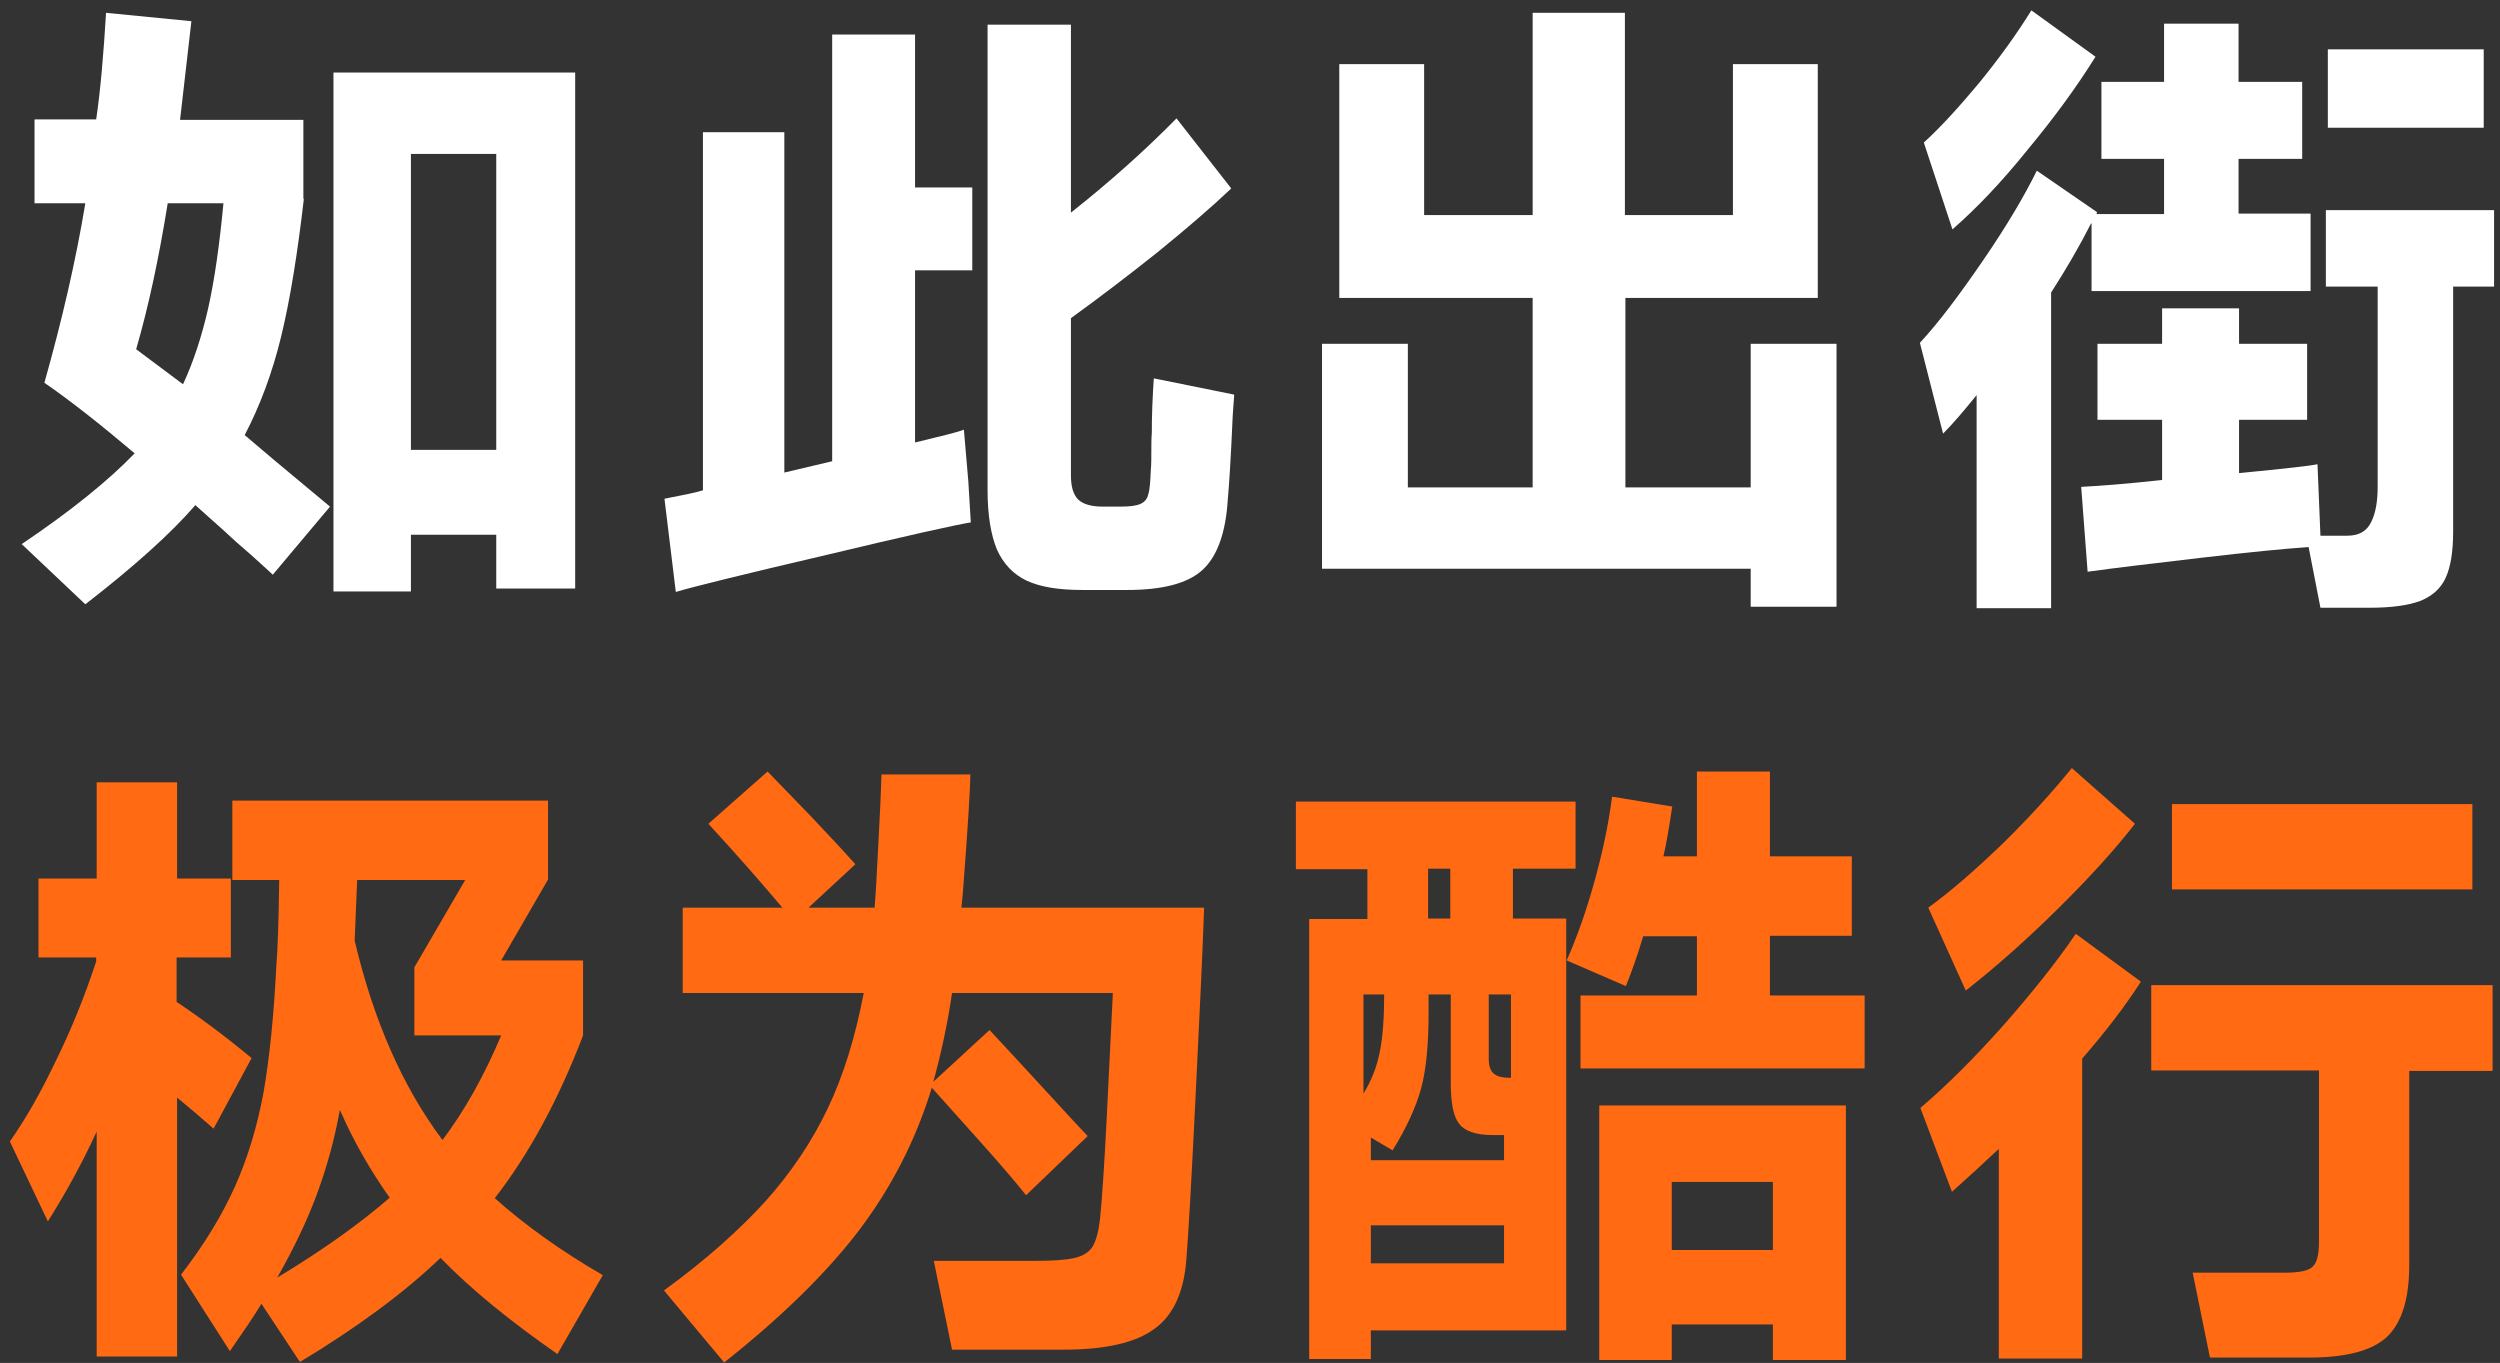 <?xml version="1.0" encoding="utf-8"?>
<!-- Generator: Adobe Illustrator 27.0.0, SVG Export Plug-In . SVG Version: 6.00 Build 0)  -->
<svg version="1.1" id="图层_1" xmlns="http://www.w3.org/2000/svg" xmlns:xlink="http://www.w3.org/1999/xlink" x="0px" y="0px"
	 viewBox="0 0 506.8 276.3" style="enable-background:new 0 0 506.8 276.3;" xml:space="preserve">
<rect x="0" y="0" width="506.8" height="276.3" fill="#333333" stroke="none"/>
<style type="text/css">
	.st0{fill:#FFFFFF;}
	.st1{fill:#FF6A13;}
</style>
<g>
	<path class="st0" d="M61.6,40.3c-1.3,11.2-2.8,20.5-4.6,27.9c-1.8,7.4-4.3,14.1-7.4,20l5.9,5l11.4,9.5l-11.6,13.8
		c-0.1-0.1-1.6-1.5-4.5-4.1c-1.9-1.6-3.8-3.3-5.6-5c-1.9-1.7-3.8-3.4-5.6-5c-5,5.8-12.5,12.5-22.3,20.1L4.4,110.3
		c10.1-6.8,17.7-13,22.9-18.4c-7.1-6-13.2-10.8-18.3-14.3c3.6-12.8,6.4-24.9,8.3-36.4H7v-17h12.5c0.9-6.1,1.5-13.4,2-21.6l17.3,1.7
		l-2.3,20h25V40.3z M37.1,77.9c2.1-4.5,3.8-9.7,5.1-15.4c1.3-5.8,2.3-12.9,3.1-21.3H34c-1.8,11.2-3.9,21-6.4,29.6L37.1,77.9z
		 M67.6,119.9V14.7h49v104.6h-16v-10.9H83.3v11.5H67.6z M83.3,31.2v60h17.3v-60H83.3z"/>
	<path class="st0" d="M185.5,7v31h11.6v16.8h-11.6v34.9c5.4-1.3,8.7-2.1,9.9-2.6l0.9,10.5l0.5,8.3c-3.1,0.5-13,2.7-29.7,6.7
		c-16.7,3.9-26.8,6.4-30.1,7.4l-2.3-18.9c3.6-0.7,6.2-1.2,7.8-1.7V26.8H159v69l9.7-2.3V7H185.5z M250.2,80l-0.3,4.2
		c-0.4,9.3-0.8,15-1,17c-0.4,6.9-2.2,11.7-5.2,14.4c-3,2.7-8.1,4-15.2,4h-9.1c-4.8,0-8.5-0.6-11.3-1.9c-2.7-1.3-4.7-3.4-6-6.3
		c-1.2-2.9-1.9-6.9-1.9-12V5h16.9v38.1c8.1-6.4,15.2-12.8,21.4-19.1l11.1,14.2c-4,3.8-9,8.1-14.9,12.9c-5.9,4.7-11.8,9.2-17.6,13.4
		v31.9c0,2.3,0.5,3.9,1.5,4.9c1,0.9,2.6,1.4,4.9,1.4h3.8c1.9,0,3.2-0.2,4-0.6c0.8-0.4,1.3-1,1.5-2c0.3-0.9,0.4-2.6,0.5-4.9
		c0.1-1.1,0.1-2.3,0.1-3.6c0-1.3,0-2.6,0.1-3.9c0-1.3,0-3.1,0.1-5.4c0.1-2.3,0.2-4.2,0.3-5.6L250.2,80z"/>
	<path class="st0" d="M354.9,98.8V69.7h17.4V123h-17.4v-7.7H268V69.7h17.4v29.1h25.3V60.4h-39.2V13h17.2v30.6h22v-41h18.7v41h21.9
		V13h17.2v47.4h-39v38.4H354.9z"/>
	<path class="st0" d="M423.9,45.3c-2.5,4.9-5.2,9.5-8.1,14v64h-15.1V80.1c-2.6,3.2-4.8,5.8-6.8,7.8l-4.7-18.4
		c3.8-4.1,8-9.7,12.8-16.7c4.8-7,8.4-13.1,10.9-18.2l12.2,8.4l-0.1,0.4h13.7V32.2H426V16.6h12.7V4.8h15.1v11.8h12.9v15.6h-12.9v11.1
		h14.6V59h-44.4V45.3z M424.8,11.5c-3.8,6.1-8.4,12.4-13.8,18.9c-5.3,6.6-10.4,11.9-15.2,16.1L390,28.9c3.6-3.3,7.3-7.4,11.3-12.2
		c3.9-4.8,7.4-9.6,10.5-14.6L424.8,11.5z M505.6,42.6v15.5h-8.3v49.7c0,4-0.5,7.1-1.5,9.3c-1,2.2-2.7,3.7-5.1,4.7
		c-2.4,0.9-5.8,1.4-10.2,1.4h-10.1l-2.4-12.3c-4.4,0.3-11.8,1-22,2.2s-17.8,2.1-22.8,2.8l-1.3-17.2c3.8-0.2,9.2-0.6,16.4-1.4V85.1
		h-13.1V69.7h13.1v-7.2h15.6v7.2h13.8v15.4h-13.8v10.8c9.4-0.9,14.7-1.5,15.9-1.8l0.6,14.5h5.4c2.4,0,4-0.9,4.9-2.8
		c0.9-1.8,1.3-4.2,1.3-7.1V58.1h-10.5V42.6H505.6z M471.9,10h31.6v15.9h-31.6V10z"/>
	<path class="st1" d="M43.3,228.8c-2.6-2.3-5.1-4.4-7.4-6.3V275H19.6v-45.6c-3,6.5-6.3,12.5-9.9,18.2L2,231.4
		c3.1-4.4,6.2-9.8,9.3-16.3c3.2-6.5,5.9-13.2,8.2-20.2v-0.8H7.8v-16h11.8v-19.5h16.3v19.5h10.9v16H35.8v9c4.8,3.2,9.9,7,15.2,11.4
		L43.3,228.8z M122.2,258.5l-9.2,16c-9.6-6.7-17.5-13.1-23.7-19.5c-7.4,7.1-16.9,14.1-28.5,21.1L53,264.3c-1.5,2.5-3.7,5.7-6.4,9.6
		l-9.9-15.5c4.7-6.1,8.3-12,10.9-17.8c2.6-5.8,4.5-12.1,5.8-19c1.2-6.9,2.1-15.4,2.6-25.5c0.3-3.7,0.5-9.6,0.6-17.7h-9.5v-16.1h64
		v16l-9.5,16.4h16.6v15.2c-5,13.1-11,24.1-17.9,33C106.6,248.5,113.9,253.7,122.2,258.5z M79,242.8c-3.9-5.5-7.3-11.4-10.1-17.8
		c-1.1,6.1-2.7,11.8-4.7,17.2c-2,5.4-4.7,11-8,16.8C65.3,253.5,72.9,248.1,79,242.8z M94.3,178.4H72.4l-0.5,12.3
		c3.8,16.1,9.7,29.6,17.8,40.4c4.4-5.8,8.4-12.9,11.9-21.2H84v-13.8L94.3,178.4z"/>
	<path class="st1" d="M244.1,184c-0.3,8.8-0.9,21.3-1.7,37.6c-0.8,16.3-1.4,27.5-1.9,33.7c-0.5,6.7-2.7,11.4-6.5,14.1
		c-3.8,2.8-9.9,4.2-18.3,4.2H193l-3.7-18H210c3.6,0,6.2-0.2,7.9-0.6c1.7-0.4,2.9-1.2,3.6-2.3c0.7-1.2,1.2-3,1.5-5.6
		c0.4-4,0.9-11.2,1.4-21.4c0.5-10.3,0.9-18.4,1.2-24.4H193c-0.9,6.2-2.2,12.2-3.8,18l11.4-10.5l6.3,6.8c8.1,8.8,12.6,13.7,13.6,14.7
		l-12.5,12c-1.8-2.3-4.7-5.7-8.8-10.3c-4.1-4.6-7.5-8.4-10.3-11.5c-3.3,10.8-8.3,20.4-14.9,29.1c-6.6,8.6-15.7,17.5-27.2,26.6
		l-12.2-14.6c8.4-6.1,15.2-12.2,20.5-18c5.3-5.9,9.5-12.2,12.7-18.9c3.2-6.7,5.6-14.5,7.3-23.4h-36.7V184h20.2
		c-4.2-5-9.2-10.7-15-17l12-10.6c2.6,2.7,5.6,5.8,9,9.3c3.3,3.5,6.3,6.7,8.8,9.5l-9.5,8.8h13.4c0.3-3.6,0.5-8.1,0.8-13.7
		c0.3-5.5,0.5-10,0.6-13.3h18c0,2.8-0.5,10.8-1.5,23.9l-0.3,3.1H244.1z"/>
	<path class="st1" d="M319.4,176.1h-12.7v10.1h10.8v83.5h-39.6v5.8h-12.5v-89.2h11.8v-10.1h-14.5v-13.7h56.7V176.1z M276.4,201.6
		v20.1c1.6-2.6,2.7-5.4,3.3-8.4c0.6-2.9,0.9-6.8,0.9-11.7H276.4z M277.9,230.6v4.6h27v-5.1h-2.3c-3.4,0-5.7-0.8-6.8-2.3
		c-1.2-1.5-1.7-4.3-1.7-8.3v-17.9h-4.5v3.8c0,6.4-0.5,11.5-1.5,15.2c-1,3.7-2.9,7.9-5.8,12.6L277.9,230.6z M277.9,248.4v7.7h27v-7.7
		H277.9z M294,176.1h-4.5v10.1h4.5V176.1z M306.3,201.6h-4.5v13.1c0,1.5,0.4,2.5,1.1,3c0.7,0.6,1.9,0.8,3.4,0.8V201.6z M358.8,201.8
		H378v14.8h-57.6v-14.8h23.6v-12h-10.9c-1.1,3.8-2.3,7.1-3.5,10.1l-12-5.2c2-4.5,3.9-9.8,5.6-15.9c1.7-6.1,2.9-11.8,3.6-17.3l12.2,2
		c-0.7,4.7-1.3,8.1-1.8,10.1h6.8v-17.2h14.8v17.2h16.6v16.1h-16.6V201.8z M338.9,275.7h-14.7v-51.6h50v51.6h-14.8v-7.2h-20.5V275.7z
		 M359.4,253.4v-13.8h-20.5v13.8H359.4z"/>
	<path class="st1" d="M434,199c-3.2,5-7.2,10.2-11.9,15.6v60.8h-16.9v-42.5c-3.4,3.2-6.6,6.1-9.5,8.7l-6.4-17
		c5.3-4.5,10.9-10.1,16.7-16.6c5.8-6.6,10.8-12.8,14.8-18.7L434,199z M432.8,167c-4.2,5.4-9.5,11.2-15.9,17.5
		c-6.4,6.3-12.5,11.7-18.4,16.3l-7.6-16.8c4.7-3.4,9.7-7.8,15.2-13.1c5.4-5.3,10-10.4,13.9-15.2L432.8,167z M505.3,199.8v17.3h-16.9
		v39.4c0,6.8-1.5,11.6-4.5,14.5c-3,2.8-8.3,4.2-15.7,4.2H448l-3.5-17.2h18.7c2.9,0,4.8-0.4,5.6-1.2c0.9-0.8,1.3-2.5,1.3-5.1v-34.7
		h-34v-17.3H505.3z M440.3,163h60.9v17.3h-60.9V163z"/>
</g>
</svg>
